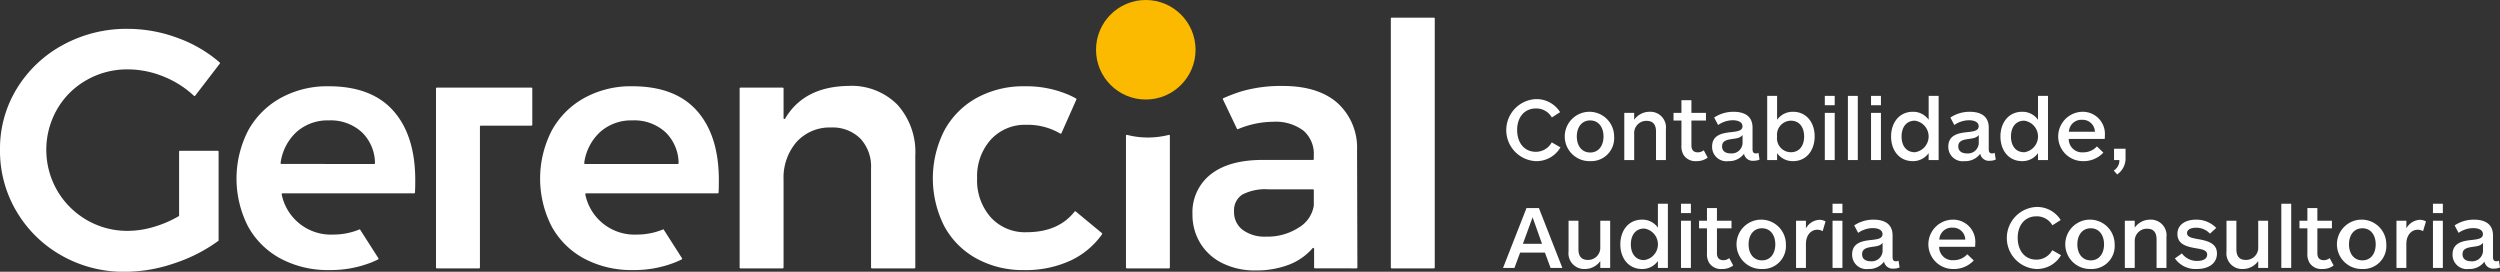 <svg xmlns="http://www.w3.org/2000/svg" width="370.898" height="40.317" viewBox="0 0 370.898 40.317">
  <rect x="0" y="0" width="370.898" height="40.317" fill="#333333" stroke="none"/>
  <g id="Agrupar_685" data-name="Agrupar 685" transform="translate(-161.662 -240.528)">
    <g id="Agrupar_680" data-name="Agrupar 680" transform="translate(384.651 254.753)">
      <path id="Caminho_428" data-name="Caminho 428" d="M565.734,269.393a2.638,2.638,0,0,0-2.373-1.334c-1.693,0-2.774,1.307-2.774,3.187,0,1.92,1.08,3.24,2.76,3.24a2.668,2.668,0,0,0,2.374-1.4l1.294.746a4.121,4.121,0,0,1-3.681,2.041,4.607,4.607,0,0,1-.013-9.2,4.117,4.117,0,0,1,3.64,1.934Z" transform="translate(-558.494 -266.192)" fill="#fff"/>
      <path id="Caminho_429" data-name="Caminho 429" d="M578.368,277.336a3.662,3.662,0,1,1,3.547-3.654A3.409,3.409,0,0,1,578.368,277.336Zm0-6.041c-1.267,0-1.987,1.026-1.987,2.386s.72,2.374,1.987,2.374,1.973-1.027,1.973-2.374S579.635,271.3,578.368,271.3Z" transform="translate(-565.434 -267.655)" fill="#fff"/>
      <path id="Caminho_430" data-name="Caminho 430" d="M590.114,277.175v-7h1.467V271.2a2.785,2.785,0,0,1,2.293-1.187,2.322,2.322,0,0,1,2.413,2.6v4.56h-1.466v-4.227c0-.746-.24-1.586-1.386-1.586a1.8,1.8,0,0,0-1.854,1.893v3.92Z" transform="translate(-572.125 -267.655)" fill="#fff"/>
      <path id="Caminho_431" data-name="Caminho 431" d="M608.173,275.477a2.673,2.673,0,0,1-1.667.52,2.075,2.075,0,0,1-1.894-.894,2.5,2.5,0,0,1-.333-1.467V269.97h-1.173v-1.133h1.173v-1.88h1.48v1.88h2.16v1.133h-2.16v3.681c0,.706.334,1.04.947,1.04a1.389,1.389,0,0,0,.88-.307Z" transform="translate(-577.811 -266.317)" fill="#fff"/>
      <path id="Caminho_432" data-name="Caminho 432" d="M619.411,277.282a1.3,1.3,0,0,1-1.4-1.04,2.742,2.742,0,0,1-2.333,1.094,2.123,2.123,0,0,1-2.4-2.16c0-1.734,1.534-2,2.734-2.134,1.014-.106,1.773-.2,1.773-.88s-.773-.893-1.427-.893a3.874,3.874,0,0,0-2.187.707l-.587-1.107a5.117,5.117,0,0,1,2.88-.853c1.653,0,2.813.667,2.813,2.347v3.187c0,.453.147.64.493.64a.722.722,0,0,0,.387-.094l.16,1.013A2.326,2.326,0,0,1,619.411,277.282Zm-1.614-3.827c-.4.507-1,.507-1.747.627s-1.293.333-1.293,1.066.56,1.04,1.28,1.04a1.6,1.6,0,0,0,1.76-1.667Z" transform="translate(-582.261 -267.655)" fill="#fff"/>
      <path id="Caminho_433" data-name="Caminho 433" d="M629.278,265.819v3.547a2.837,2.837,0,0,1,2.373-1.187c1.987,0,3.2,1.587,3.2,3.654s-1.226,3.667-3.2,3.667a2.838,2.838,0,0,1-2.373-1.187v1.027h-1.467v-9.52Zm2.04,8.36c1.333,0,1.973-1.04,1.973-2.334s-.64-2.347-1.973-2.347a2.091,2.091,0,0,0-2.04,2.347A2.067,2.067,0,0,0,631.318,274.179Z" transform="translate(-588.62 -265.819)" fill="#fff"/>
      <path id="Caminho_434" data-name="Caminho 434" d="M643.009,267.205v-1.386h1.467v1.386Zm0,8.134v-7h1.467v7Z" transform="translate(-595.27 -265.819)" fill="#fff"/>
      <path id="Caminho_435" data-name="Caminho 435" d="M649.1,275.339v-9.52h1.467v9.52Z" transform="translate(-597.936 -265.819)" fill="#fff"/>
      <path id="Caminho_436" data-name="Caminho 436" d="M655.2,267.205v-1.386h1.467v1.386Zm0,8.134v-7h1.467v7Z" transform="translate(-600.603 -265.819)" fill="#fff"/>
      <path id="Caminho_437" data-name="Caminho 437" d="M666.056,275.339v-1.027A2.816,2.816,0,0,1,663.7,275.5c-1.986,0-3.213-1.587-3.213-3.654s1.227-3.667,3.213-3.667a2.8,2.8,0,0,1,2.361,1.187v-3.547h1.48v9.52Zm-2.04-5.84c-1.334,0-1.974,1.053-1.974,2.347s.64,2.334,1.974,2.334a2.362,2.362,0,0,0,0-4.68Z" transform="translate(-602.916 -265.819)" fill="#fff"/>
      <path id="Caminho_438" data-name="Caminho 438" d="M681.718,277.282a1.3,1.3,0,0,1-1.4-1.04,2.742,2.742,0,0,1-2.334,1.094,2.123,2.123,0,0,1-2.4-2.16c0-1.734,1.534-2,2.734-2.134,1.014-.106,1.773-.2,1.773-.88s-.773-.893-1.427-.893a3.875,3.875,0,0,0-2.187.707l-.587-1.107a5.117,5.117,0,0,1,2.88-.853c1.653,0,2.813.667,2.813,2.347v3.187c0,.453.147.64.493.64a.723.723,0,0,0,.387-.094l.16,1.013A2.324,2.324,0,0,1,681.718,277.282Zm-1.613-3.827c-.4.507-1,.507-1.747.627s-1.293.333-1.293,1.066.56,1.04,1.28,1.04a1.6,1.6,0,0,0,1.76-1.667Z" transform="translate(-609.524 -267.655)" fill="#fff"/>
      <path id="Caminho_439" data-name="Caminho 439" d="M694.91,275.339v-1.027a2.815,2.815,0,0,1-2.36,1.187c-1.987,0-3.214-1.587-3.214-3.654s1.227-3.667,3.214-3.667a2.8,2.8,0,0,1,2.36,1.187v-3.547h1.48v9.52Zm-2.04-5.84c-1.333,0-1.973,1.053-1.973,2.347s.64,2.334,1.973,2.334a2.362,2.362,0,0,0,0-4.68Z" transform="translate(-615.541 -265.819)" fill="#fff"/>
      <path id="Caminho_440" data-name="Caminho 440" d="M711.465,274.042h-5.333a1.968,1.968,0,0,0,2.147,1.987,2.677,2.677,0,0,0,2.027-.88l.96.92a3.994,3.994,0,0,1-3.04,1.267,3.662,3.662,0,0,1-.147-7.321,3.29,3.29,0,0,1,3.413,3.52A4.566,4.566,0,0,1,711.465,274.042Zm-1.453-1.067a1.825,1.825,0,0,0-1.92-1.773,1.845,1.845,0,0,0-1.934,1.773Z" transform="translate(-622.202 -267.655)" fill="#fff"/>
      <path id="Caminho_441" data-name="Caminho 441" d="M720.98,281.172a2.872,2.872,0,0,1-1.241,2.4l-.507-.573a1.793,1.793,0,0,0,.827-1.347v-.213h-.787v-1.68h1.707Z" transform="translate(-628.623 -271.919)" fill="#fff"/>
      <path id="Caminho_442" data-name="Caminho 442" d="M565.184,304.288l-.84-2.267h-3.68l-.84,2.267h-1.693l3.48-8.88h1.84l3.48,8.88Zm-2.667-7.507-1.44,3.934h2.84Z" transform="translate(-558.131 -278.766)" fill="#fff"/>
      <path id="Caminho_443" data-name="Caminho 443" d="M581.588,298.751v7h-1.467v-1.013a2.806,2.806,0,0,1-2.294,1.174,2.323,2.323,0,0,1-2.413-2.6v-4.56h1.467v4.227c0,.746.227,1.587,1.387,1.587a1.8,1.8,0,0,0,1.853-1.894v-3.92Z" transform="translate(-565.693 -280.229)" fill="#fff"/>
      <path id="Caminho_444" data-name="Caminho 444" d="M594.645,303.79v-1.026a2.815,2.815,0,0,1-2.361,1.187c-1.986,0-3.213-1.587-3.213-3.654s1.227-3.667,3.213-3.667a2.8,2.8,0,0,1,2.361,1.186V294.27h1.48v9.52Zm-2.04-5.84c-1.333,0-1.974,1.053-1.974,2.347s.64,2.333,1.974,2.333a2.362,2.362,0,0,0,0-4.681Z" transform="translate(-571.669 -278.268)" fill="#fff"/>
      <path id="Caminho_445" data-name="Caminho 445" d="M605.074,295.656V294.27h1.467v1.386Zm0,8.134v-7h1.467v7Z" transform="translate(-578.672 -278.268)" fill="#fff"/>
      <path id="Caminho_446" data-name="Caminho 446" d="M614.906,303.928a2.669,2.669,0,0,1-1.666.52,2.073,2.073,0,0,1-1.893-.894,2.489,2.489,0,0,1-.333-1.466v-3.667H609.84v-1.133h1.173v-1.88h1.48v1.88h2.16v1.133h-2.16v3.68c0,.707.334,1.04.947,1.04a1.389,1.389,0,0,0,.88-.307Z" transform="translate(-580.757 -278.766)" fill="#fff"/>
      <path id="Caminho_447" data-name="Caminho 447" d="M623.677,305.787a3.662,3.662,0,1,1,3.547-3.654A3.409,3.409,0,0,1,623.677,305.787Zm0-6.04c-1.267,0-1.987,1.026-1.987,2.386s.72,2.374,1.987,2.374,1.974-1.027,1.974-2.374S624.944,299.747,623.677,299.747Z" transform="translate(-585.259 -280.105)" fill="#fff"/>
      <path id="Caminho_448" data-name="Caminho 448" d="M639.369,300.194a1.653,1.653,0,0,0-.8-.213c-.893,0-1.68.773-1.68,2.106v3.56h-1.467v-7h1.467v1.133a2.426,2.426,0,0,1,1.974-1.267,1.771,1.771,0,0,1,.933.24Z" transform="translate(-591.951 -280.125)" fill="#fff"/>
      <path id="Caminho_449" data-name="Caminho 449" d="M645.048,295.656V294.27h1.467v1.386Zm0,8.134v-7h1.467v7Z" transform="translate(-596.163 -278.268)" fill="#fff"/>
      <path id="Caminho_450" data-name="Caminho 450" d="M656.35,305.734a1.3,1.3,0,0,1-1.4-1.04,2.744,2.744,0,0,1-2.334,1.093,2.123,2.123,0,0,1-2.4-2.16c0-1.733,1.534-2,2.734-2.133,1.013-.106,1.774-.2,1.774-.88s-.773-.893-1.427-.893a3.876,3.876,0,0,0-2.187.706l-.587-1.106a5.111,5.111,0,0,1,2.88-.853c1.653,0,2.813.666,2.813,2.346V304c0,.453.147.64.493.64a.728.728,0,0,0,.387-.093l.16,1.013A2.339,2.339,0,0,1,656.35,305.734Zm-1.614-3.827c-.4.507-1,.507-1.747.627s-1.293.333-1.293,1.066.56,1.041,1.28,1.041a1.6,1.6,0,0,0,1.76-1.667Z" transform="translate(-598.424 -280.105)" fill="#fff"/>
      <path id="Caminho_451" data-name="Caminho 451" d="M677.276,302.493h-5.333a1.968,1.968,0,0,0,2.147,1.987,2.675,2.675,0,0,0,2.027-.88l.96.921a3.993,3.993,0,0,1-3.04,1.267,3.661,3.661,0,0,1-.147-7.32,3.289,3.289,0,0,1,3.413,3.52A4.556,4.556,0,0,1,677.276,302.493Zm-1.453-1.067a1.825,1.825,0,0,0-1.92-1.773,1.845,1.845,0,0,0-1.934,1.773Z" transform="translate(-607.242 -280.105)" fill="#fff"/>
      <path id="Caminho_452" data-name="Caminho 452" d="M697.769,297.843a2.639,2.639,0,0,0-2.373-1.334c-1.694,0-2.774,1.307-2.774,3.187,0,1.92,1.08,3.24,2.76,3.24a2.669,2.669,0,0,0,2.374-1.4l1.293.746a4.12,4.12,0,0,1-3.681,2.04,4.607,4.607,0,0,1-.013-9.2A4.117,4.117,0,0,1,699,297.057Z" transform="translate(-616.267 -278.641)" fill="#fff"/>
      <path id="Caminho_453" data-name="Caminho 453" d="M710.4,305.787a3.662,3.662,0,1,1,3.547-3.654A3.409,3.409,0,0,1,710.4,305.787Zm0-6.04c-1.267,0-1.987,1.026-1.987,2.386s.72,2.374,1.987,2.374,1.973-1.027,1.973-2.374S711.671,299.747,710.4,299.747Z" transform="translate(-623.208 -280.105)" fill="#fff"/>
      <path id="Caminho_454" data-name="Caminho 454" d="M722.149,305.627v-7h1.467v1.026a2.785,2.785,0,0,1,2.293-1.186,2.322,2.322,0,0,1,2.414,2.6v4.56h-1.466V301.4c0-.747-.24-1.587-1.386-1.587a1.8,1.8,0,0,0-1.854,1.893v3.92Z" transform="translate(-629.899 -280.105)" fill="#fff"/>
      <path id="Caminho_455" data-name="Caminho 455" d="M738.609,305.787a3.7,3.7,0,0,1-3.254-1.574l1.04-.733a2.746,2.746,0,0,0,2.294,1.107c.867,0,1.453-.32,1.453-.933,0-.64-.64-.773-1.773-.961-1.467-.253-2.64-.666-2.64-2.106s1.294-2.12,2.747-2.12a4.1,4.1,0,0,1,3.014,1.226l-.934.853a2.751,2.751,0,0,0-2.093-.88c-.667,0-1.307.24-1.307.787,0,.613.746.746,1.667.907,1.493.267,2.773.654,2.773,2.133C741.6,304.867,740.475,305.787,738.609,305.787Z" transform="translate(-635.678 -280.105)" fill="#fff"/>
      <path id="Caminho_456" data-name="Caminho 456" d="M755.138,298.751v7h-1.467v-1.013a2.807,2.807,0,0,1-2.294,1.174,2.323,2.323,0,0,1-2.413-2.6v-4.56h1.467v4.227c0,.746.227,1.587,1.386,1.587a1.8,1.8,0,0,0,1.854-1.894v-3.92Z" transform="translate(-641.632 -280.229)" fill="#fff"/>
      <path id="Caminho_457" data-name="Caminho 457" d="M763.426,303.79v-9.52h1.467v9.52Z" transform="translate(-647.96 -278.268)" fill="#fff"/>
      <path id="Caminho_458" data-name="Caminho 458" d="M773.283,303.928a2.671,2.671,0,0,1-1.666.52,2.075,2.075,0,0,1-1.894-.894,2.493,2.493,0,0,1-.333-1.466v-3.667h-1.173v-1.133h1.173v-1.88h1.48v1.88h2.16v1.133h-2.16v3.68c0,.707.334,1.04.947,1.04a1.39,1.39,0,0,0,.88-.307Z" transform="translate(-650.057 -278.766)" fill="#fff"/>
      <path id="Caminho_459" data-name="Caminho 459" d="M782.052,305.787a3.662,3.662,0,1,1,3.547-3.654A3.409,3.409,0,0,1,782.052,305.787Zm0-6.04c-1.267,0-1.987,1.026-1.987,2.386s.72,2.374,1.987,2.374,1.974-1.027,1.974-2.374S783.319,299.747,782.052,299.747Z" transform="translate(-654.558 -280.105)" fill="#fff"/>
      <path id="Caminho_460" data-name="Caminho 460" d="M797.745,300.194a1.649,1.649,0,0,0-.8-.213c-.893,0-1.68.773-1.68,2.106v3.56H793.8v-7h1.467v1.133a2.426,2.426,0,0,1,1.973-1.267,1.773,1.773,0,0,1,.934.24Z" transform="translate(-661.25 -280.125)" fill="#fff"/>
      <path id="Caminho_461" data-name="Caminho 461" d="M803.424,295.656V294.27h1.467v1.386Zm0,8.134v-7h1.467v7Z" transform="translate(-665.462 -278.268)" fill="#fff"/>
      <path id="Caminho_462" data-name="Caminho 462" d="M814.726,305.734a1.3,1.3,0,0,1-1.4-1.04,2.744,2.744,0,0,1-2.334,1.093,2.122,2.122,0,0,1-2.4-2.16c0-1.733,1.534-2,2.734-2.133,1.013-.106,1.773-.2,1.773-.88s-.773-.893-1.426-.893a3.876,3.876,0,0,0-2.187.706l-.587-1.106a5.114,5.114,0,0,1,2.881-.853c1.653,0,2.813.666,2.813,2.346V304c0,.453.147.64.493.64a.729.729,0,0,0,.387-.093l.16,1.013A2.339,2.339,0,0,1,814.726,305.734Zm-1.614-3.827c-.4.507-1,.507-1.747.627s-1.293.333-1.293,1.066.56,1.041,1.28,1.041a1.6,1.6,0,0,0,1.76-1.667Z" transform="translate(-667.723 -280.105)" fill="#fff"/>
    </g>
    <g id="Agrupar_684" data-name="Agrupar 684" transform="translate(161.662 240.528)">
      <g id="Agrupar_681" data-name="Agrupar 681" transform="translate(162.606)">
        <circle id="Elipse_18" data-name="Elipse 18" cx="7.383" cy="7.383" r="7.383" fill="#fbba00"/>
      </g>
      <g id="Agrupar_683" data-name="Agrupar 683" transform="translate(0 2.622)">
        <g id="Agrupar_682" data-name="Agrupar 682">
          <path id="Caminho_463" data-name="Caminho 463" d="M330.651,277.215q0-6.613-3.235-10.276t-9.651-3.66a14.307,14.307,0,0,0-7.068,1.733,12.247,12.247,0,0,0-4.835,4.835,15.576,15.576,0,0,0-.026,14.211,11.9,11.9,0,0,0,4.839,4.79,14.928,14.928,0,0,0,7.241,1.7,16.457,16.457,0,0,0,6.394-1.2c.279-.119.556-.241.823-.375a.128.128,0,0,0,.049-.183l-2.746-4.295-.031.014a10.2,10.2,0,0,1-3.935.775,7.447,7.447,0,0,1-7.633-5.957.129.129,0,0,1,.124-.158h19.521a.123.123,0,0,0,.126-.114Q330.651,278.408,330.651,277.215ZM310.8,274.809a.129.129,0,0,1-.125-.149,7.594,7.594,0,0,1,2.356-4.588,6.926,6.926,0,0,1,4.79-1.728,6.849,6.849,0,0,1,4.91,1.755,6.449,6.449,0,0,1,1.948,4.575.129.129,0,0,1-.128.135Z" transform="translate(-224.002 -253.105)" fill="#fff"/>
          <path id="Caminho_464" data-name="Caminho 464" d="M188.355,266.227h5.614a.126.126,0,0,1,.125.125V279.5a.129.129,0,0,1-.051.1,23.481,23.481,0,0,1-6.465,3.3,22.809,22.809,0,0,1-7.368,1.278,18.691,18.691,0,0,1-9.4-2.406,17.959,17.959,0,0,1-6.692-6.542,17.575,17.575,0,0,1-2.456-9.148,17.049,17.049,0,0,1,2.506-9.1,18.072,18.072,0,0,1,6.842-6.466,19.618,19.618,0,0,1,9.6-2.381,21.242,21.242,0,0,1,7.419,1.353,19.763,19.763,0,0,1,6.226,3.631.127.127,0,0,1,.017.174l-3.654,4.76a.124.124,0,0,1-.183.014A14.466,14.466,0,0,0,185.9,255.2a14.138,14.138,0,0,0-5.288-1.053,12.124,12.124,0,0,0-6.091,1.579,11.622,11.622,0,0,0-4.386,4.336,12.094,12.094,0,0,0,.025,12.081,12.052,12.052,0,0,0,4.386,4.361,11.932,11.932,0,0,0,6.115,1.6,13.524,13.524,0,0,0,3.785-.577,16.841,16.841,0,0,0,3.721-1.592.13.13,0,0,0,.064-.111v-9.475A.126.126,0,0,1,188.355,266.227Z" transform="translate(-161.662 -246.477)" fill="#fff"/>
          <path id="Caminho_465" data-name="Caminho 465" d="M250.568,277.215q0-6.613-3.235-10.276t-9.651-3.66a14.309,14.309,0,0,0-7.068,1.733,12.251,12.251,0,0,0-4.835,4.835,15.576,15.576,0,0,0-.026,14.211,11.911,11.911,0,0,0,4.839,4.79,14.929,14.929,0,0,0,7.241,1.7,16.458,16.458,0,0,0,6.394-1.2c.28-.119.556-.241.823-.375a.128.128,0,0,0,.049-.183l-2.747-4.295-.031.014a10.208,10.208,0,0,1-3.935.775,7.446,7.446,0,0,1-7.633-5.957.128.128,0,0,1,.124-.158H250.4a.123.123,0,0,0,.125-.114Q250.569,278.408,250.568,277.215Zm-19.853-2.406a.129.129,0,0,1-.126-.149,7.594,7.594,0,0,1,2.356-4.588,6.926,6.926,0,0,1,4.79-1.728,6.848,6.848,0,0,1,4.91,1.755,6.449,6.449,0,0,1,1.949,4.575.13.13,0,0,1-.128.135Z" transform="translate(-188.961 -253.105)" fill="#fff"/>
          <path id="Caminho_466" data-name="Caminho 466" d="M380.162,265.975a10.472,10.472,0,0,1,2.657,7.544v16.616a.126.126,0,0,1-.125.126h-6.316a.126.126,0,0,1-.125-.126V275.424a6.05,6.05,0,0,0-1.6-4.436,5.846,5.846,0,0,0-4.361-1.629,6.612,6.612,0,0,0-5.138,2.205,8.087,8.087,0,0,0-1.88,5.514v13.058a.126.126,0,0,1-.125.126h-6.266a.126.126,0,0,1-.125-.126V263.569a.126.126,0,0,1,.125-.126h6.266a.126.126,0,0,1,.125.126v4.411a.125.125,0,0,0,.233.06q2.8-4.751,9.39-4.848A9.575,9.575,0,0,1,380.162,265.975Z" transform="translate(-247.026 -253.067)" fill="#fff"/>
          <path id="Caminho_467" data-name="Caminho 467" d="M428.93,281.858a.123.123,0,0,0-.176.02q-2.406,3.057-7.141,3.059a6.849,6.849,0,0,1-5.287-2.206,8.255,8.255,0,0,1-2.029-5.814,8.12,8.12,0,0,1,2.029-5.717,6.859,6.859,0,0,1,5.287-2.2,9.5,9.5,0,0,1,5.016,1.3.123.123,0,0,0,.177-.055l2.214-4.987a.127.127,0,0,0-.053-.162,11.381,11.381,0,0,0-1.061-.532,15.935,15.935,0,0,0-6.541-1.281,14.437,14.437,0,0,0-7.095,1.706,12.091,12.091,0,0,0-4.813,4.812,15.659,15.659,0,0,0-.022,14.26,11.953,11.953,0,0,0,4.786,4.786,14.278,14.278,0,0,0,7.041,1.706,15.866,15.866,0,0,0,6.869-1.4,11.881,11.881,0,0,0,4.7-3.913.129.129,0,0,0-.023-.173Z" transform="translate(-269.332 -253.106)" fill="#fff"/>
          <path id="Caminho_468" data-name="Caminho 468" d="M500.556,290.261a.125.125,0,0,0,.125-.126l-.048-17.418A8.956,8.956,0,0,0,497.7,265.7q-2.885-2.506-8.1-2.5a21.019,21.019,0,0,0-6.04.776,23.74,23.74,0,0,0-2.764,1.041.128.128,0,0,0-.064.171l2.078,4.354a.124.124,0,0,0,.16.061,13.636,13.636,0,0,1,5.177-1.089,6.853,6.853,0,0,1,4.511,1.3,4.509,4.509,0,0,1,1.556,3.66v.574a.126.126,0,0,1-.125.126h-7.7q-4.859.053-7.52,2.18a7.146,7.146,0,0,0-2.654,5.889,8.054,8.054,0,0,0,1.152,4.263,7.865,7.865,0,0,0,3.284,2.983,10.8,10.8,0,0,0,4.937,1.077,13.357,13.357,0,0,0,5.065-.9,8.855,8.855,0,0,0,3.388-2.4.124.124,0,0,1,.219.079v2.789a.126.126,0,0,0,.125.126Zm-6.339-9.334a.126.126,0,0,1,0,.021,4.634,4.634,0,0,1-2.254,3.273,8.517,8.517,0,0,1-4.813,1.33,5.491,5.491,0,0,1-3.483-1,3.259,3.259,0,0,1-1.281-2.708,2.763,2.763,0,0,1,1.228-2.53,7.361,7.361,0,0,1,3.838-.78h6.641a.126.126,0,0,1,.125.126Z" transform="translate(-299.301 -253.068)" fill="#fff"/>
          <path id="Caminho_469" data-name="Caminho 469" d="M528.661,245.19h6.265a.125.125,0,0,1,.125.125v36.943a.126.126,0,0,1-.125.126h-6.265a.126.126,0,0,1-.126-.126V245.315A.126.126,0,0,1,528.661,245.19Z" transform="translate(-322.192 -245.19)" fill="#fff"/>
        </g>
        <path id="Caminho_470" data-name="Caminho 470" d="M290.953,263.766v5.394a.126.126,0,0,1-.125.125H283.31a.126.126,0,0,0-.125.126v20.922a.126.126,0,0,1-.125.125h-6.268a.126.126,0,0,1-.125-.125V263.766a.126.126,0,0,1,.125-.125h14.036A.126.126,0,0,1,290.953,263.766Z" transform="translate(-211.983 -253.263)" fill="#fff"/>
        <path id="Caminho_471" data-name="Caminho 471" d="M461.92,276.492a12.348,12.348,0,0,1-3.1-.393.123.123,0,0,0-.155.119V295.78a.126.126,0,0,0,.125.126h6.263a.126.126,0,0,0,.125-.126V276.222a.123.123,0,0,0-.155-.119A12.537,12.537,0,0,1,461.92,276.492Z" transform="translate(-291.618 -258.713)" fill="#fff"/>
      </g>
    </g>
  </g>
</svg>
